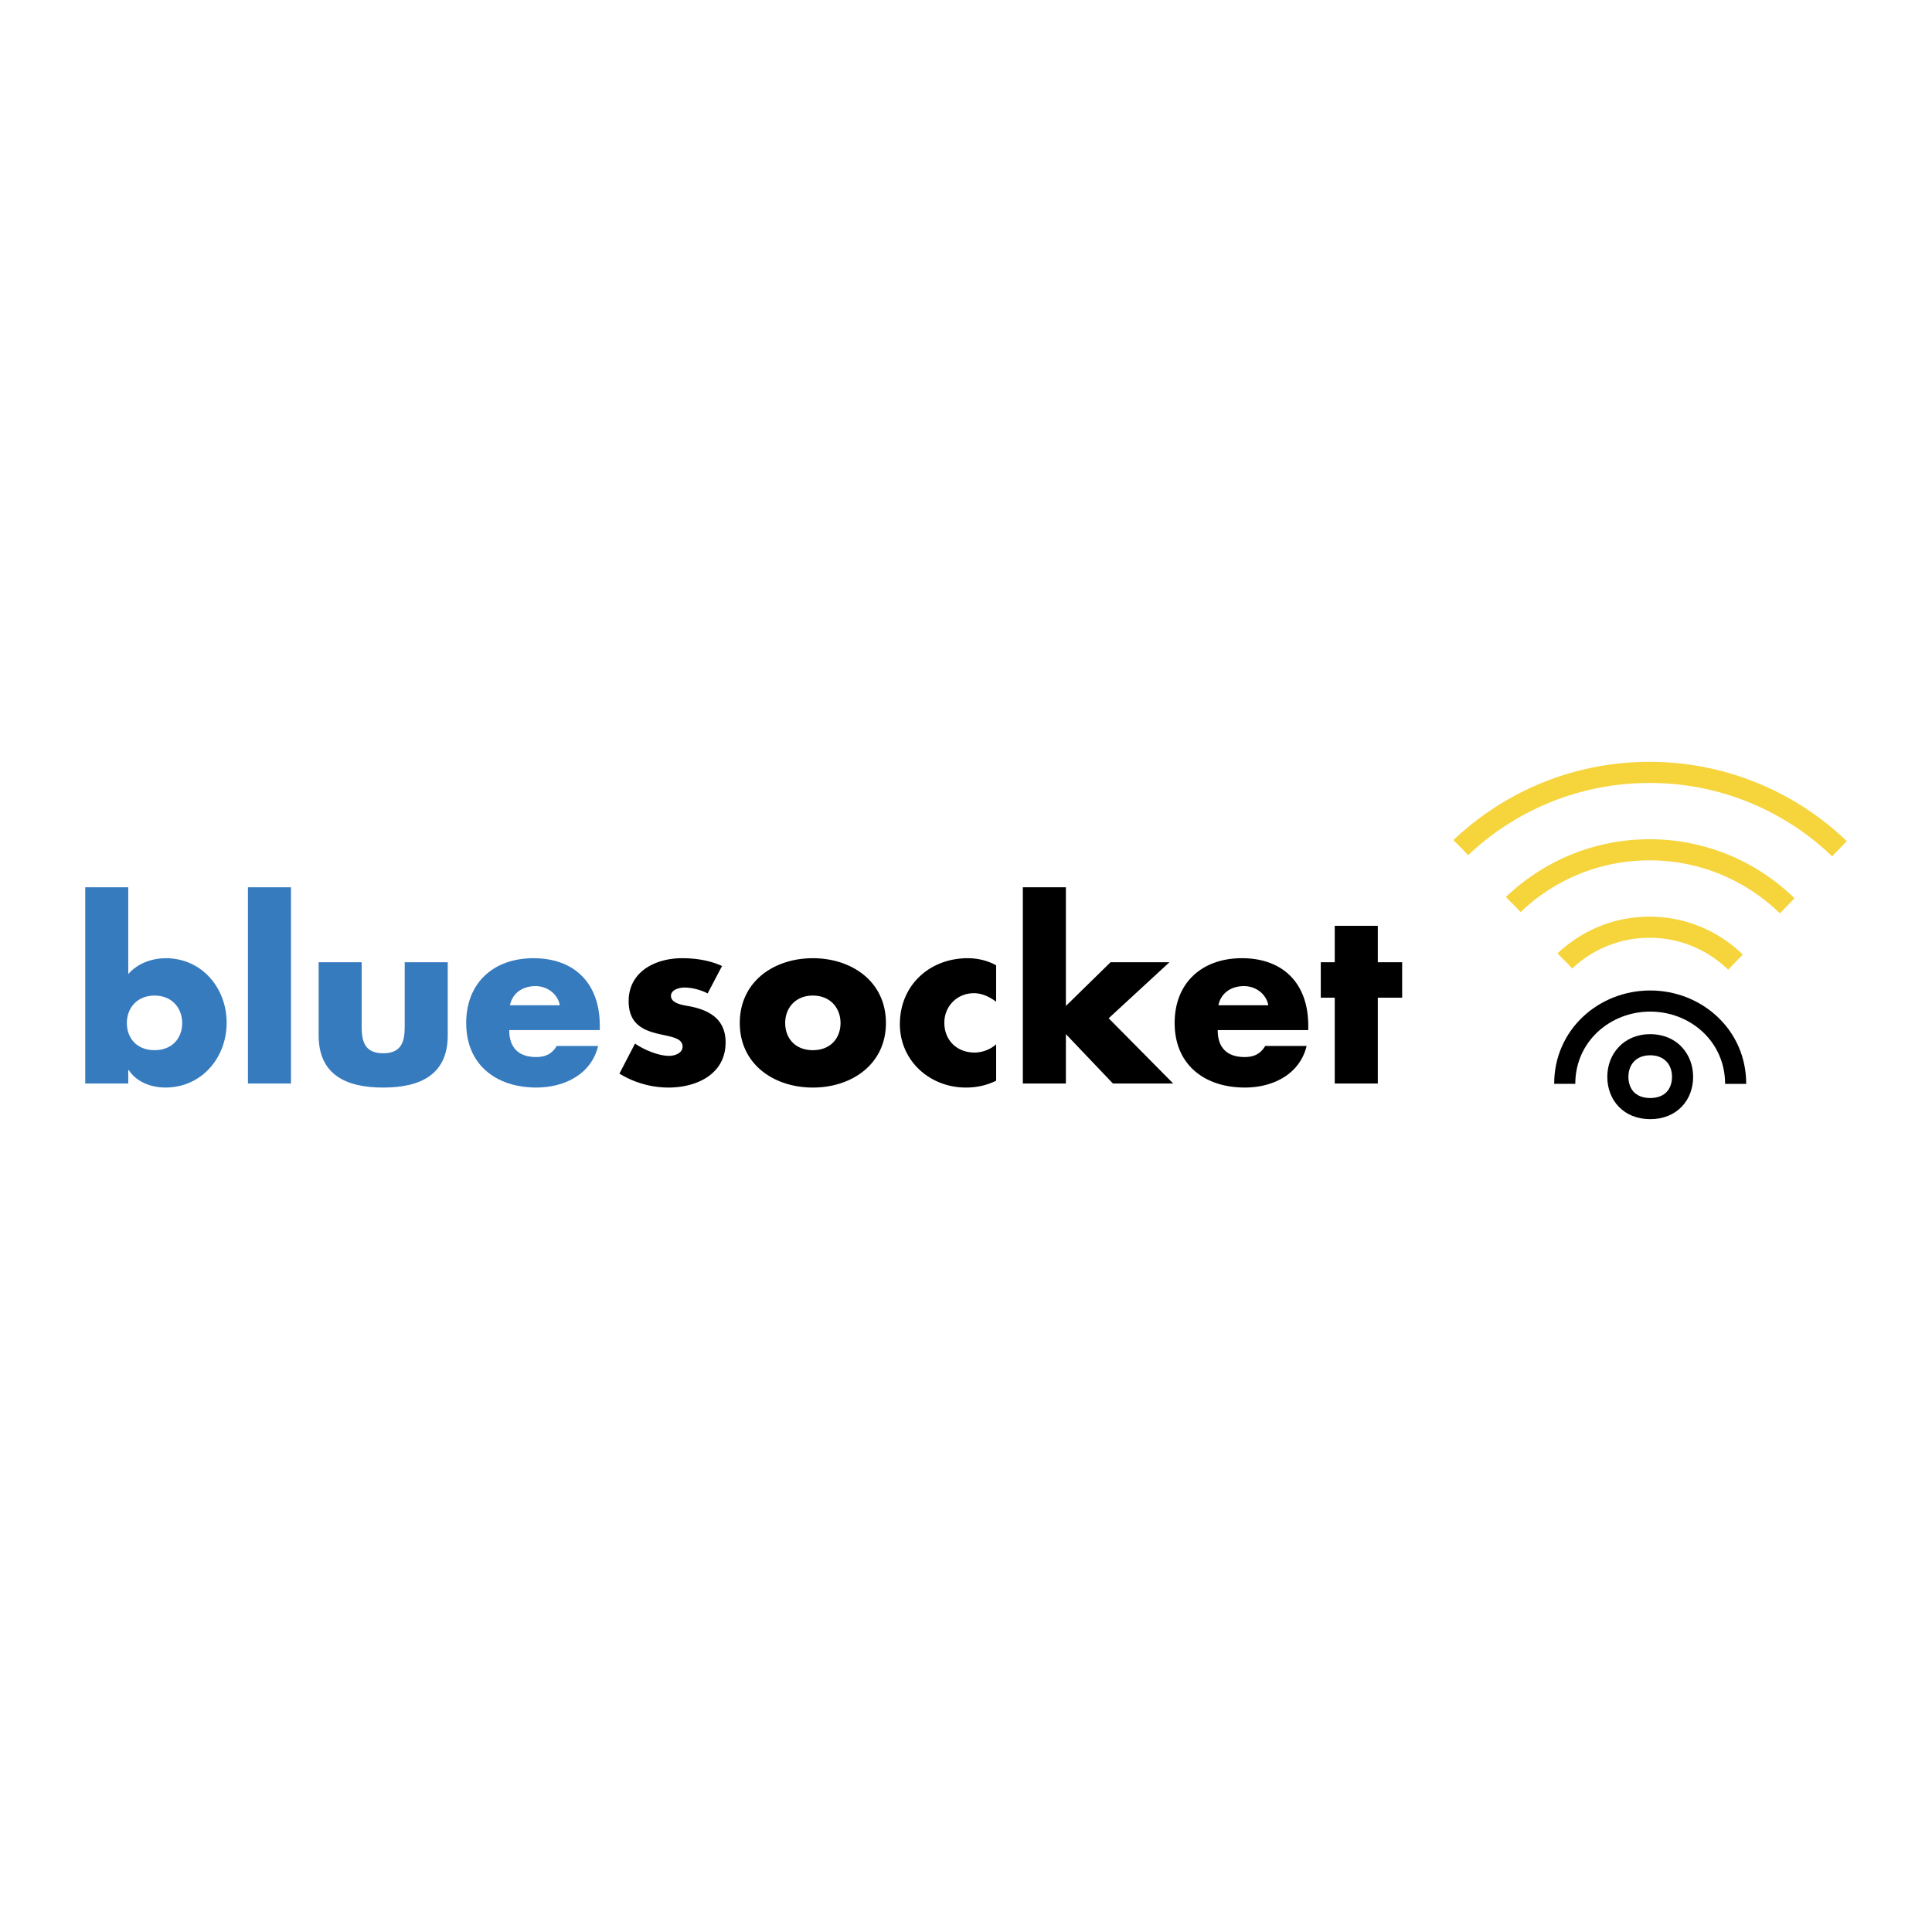 <svg xmlns="http://www.w3.org/2000/svg" width="2500" height="2500" viewBox="0 0 192.756 192.756"><path fill-rule="evenodd" clip-rule="evenodd" fill="#fff" d="M0 0h192.756v192.756H0V0z"/><path d="M155.389 95.125l.002-.003.025-.021c.334-.315.686-.614 1.051-.895a13.267 13.267 0 0 1 8.108-2.75h.004a13.3 13.3 0 0 1 9.299 3.784l-1.463 1.506a11.303 11.303 0 0 0-3.535-2.332 11.192 11.192 0 0 0-4.301-.851h-.004a11.185 11.185 0 0 0-7.695 3.046l.002.001-.004.003v-.001l-.021.019-.635-.675-.833-.831zM150.238 89.496l.004-.003.016-.017a20.955 20.955 0 0 1 3.422-2.645 20.608 20.608 0 0 1 10.895-3.098h.004a20.644 20.644 0 0 1 9.115 2.11 20.797 20.797 0 0 1 5.346 3.777l-1.465 1.506a18.644 18.644 0 0 0-5.862-3.872 18.56 18.56 0 0 0-7.135-1.416h-.004a18.533 18.533 0 0 0-11.391 3.889c-.494.383-.986.808-1.469 1.271l-.611-.639-.865-.863z" fill="#f6d43c"/><path d="M145 83.817l.004-.002.02-.021a28.541 28.541 0 0 1 2.248-1.913 28.303 28.303 0 0 1 17.303-5.871h.004a28.353 28.353 0 0 1 19.674 7.912l-1.457 1.514a26.399 26.399 0 0 0-8.23-5.362 26.24 26.24 0 0 0-9.986-1.957h-.004c-5.047 0-9.764 1.42-13.77 3.883a26.375 26.375 0 0 0-2.258 1.553c-.707.543-1.4 1.135-2.074 1.773l-.631-.666-.843-.843z" fill="#f6d43c"/><path d="M164.643 103.179h.002c1.332.001 2.4.493 3.143 1.277l-.002.003c.738.781 1.137 1.836 1.137 2.969v.008c0 1.169-.402 2.22-1.148 2.989-.744.767-1.807 1.232-3.127 1.233h-.008c-1.32-.001-2.385-.467-3.129-1.234-.746-.769-1.148-1.817-1.15-2.986v-.007c.002-1.136.4-2.193 1.143-2.976.742-.783 1.809-1.274 3.135-1.276h.004zm.002 2.107h-.008c-.707 0-1.254.238-1.613.618-.361.381-.557.925-.557 1.526v.007c0 .62.193 1.155.549 1.521.357.368.906.593 1.623.593h.008c.717-.001 1.264-.225 1.621-.592.355-.367.547-.902.549-1.524v-.008c-.002-.601-.195-1.143-.557-1.523h-.004c-.36-.38-.904-.618-1.611-.618z"/><path d="M172.113 108.136v-.002c-.002-2.103-.865-3.9-2.223-5.171-1.369-1.282-3.242-2.035-5.244-2.036h-.006c-2.006.001-3.879.754-5.25 2.037-1.357 1.27-2.223 3.066-2.223 5.168v.004h-2.107v-.004c.002-2.724 1.125-5.056 2.889-6.707 1.754-1.641 4.143-2.604 6.691-2.604h.006c2.545.001 4.932.964 6.684 2.604 1.766 1.652 2.889 3.985 2.889 6.71v.002h-2.106v-.001z"/><path d="M15.417 99.328c1.746 0 2.76 1.25 2.76 2.736 0 1.534-1.015 2.713-2.76 2.713-1.746 0-2.761-1.179-2.761-2.713 0-1.486 1.015-2.736 2.761-2.736zm-6.913 8.776h4.293v-1.345h.048c.778 1.203 2.242 1.746 3.657 1.746 3.61 0 6.111-2.973 6.111-6.465 0-3.468-2.478-6.44-6.063-6.44-1.392 0-2.831.519-3.752 1.58v-8.658H8.504v19.582zM29.03 108.104h-4.294V88.522h4.294v19.582zM36.084 96.001v6.465c0 1.534.377 2.619 2.147 2.619s2.147-1.085 2.147-2.619v-6.465h4.294v7.29c0 3.988-2.807 5.215-6.441 5.215s-6.441-1.227-6.441-5.215v-7.29h4.294zM50.877 100.295c.259-1.25 1.297-1.911 2.547-1.911 1.156 0 2.218.756 2.43 1.911h-4.977zm8.965 2.029c0-4.129-2.431-6.724-6.63-6.724-3.939 0-6.7 2.43-6.7 6.464 0 4.176 2.996 6.441 7.006 6.441 2.761 0 5.474-1.298 6.158-4.152h-4.129c-.472.802-1.133 1.108-2.053 1.108-1.77 0-2.689-.943-2.689-2.689h9.036v-.448h.001z" fill-rule="evenodd" clip-rule="evenodd" fill="#377bbf"/><path d="M70.6 99.115c-.66-.354-1.581-.59-2.312-.59-.496 0-1.345.213-1.345.826 0 .825 1.345.943 1.934 1.062 2.006.401 3.516 1.345 3.516 3.587 0 3.185-2.902 4.506-5.709 4.506a9.386 9.386 0 0 1-4.883-1.392l1.557-2.997c.873.613 2.335 1.227 3.397 1.227.543 0 1.345-.259 1.345-.92 0-.943-1.345-.991-2.69-1.345s-2.69-1.015-2.69-3.186c0-2.973 2.69-4.293 5.332-4.293 1.368 0 2.736.212 3.987.778L70.6 99.115zM81.099 99.328c1.746 0 2.76 1.25 2.76 2.736 0 1.534-1.014 2.713-2.76 2.713s-2.76-1.179-2.76-2.713c0-1.486 1.014-2.736 2.76-2.736zm0-3.727c-3.893 0-7.29 2.336-7.29 6.464 0 4.129 3.421 6.441 7.29 6.441 3.893 0 7.29-2.336 7.29-6.441 0-4.128-3.397-6.464-7.29-6.464zM99.385 99.941c-.639-.472-1.393-.85-2.219-.85-1.652 0-2.949 1.274-2.949 2.949 0 1.746 1.25 2.973 3.02 2.973.756 0 1.58-.307 2.148-.825v3.633c-.945.472-1.982.685-3.021.685-3.586 0-6.583-2.666-6.583-6.323 0-3.894 2.972-6.582 6.771-6.582.991 0 1.981.235 2.833.707v3.633zM106.344 100.366l4.459-4.365h5.875l-6.065 5.592 6.442 6.511h-6.016l-4.695-4.93v4.93h-4.295V88.522h4.295v11.844zM121.561 100.295c.26-1.25 1.297-1.911 2.549-1.911 1.154 0 2.217.756 2.43 1.911h-4.979zm8.964 2.029c0-4.129-2.43-6.724-6.629-6.724-3.939 0-6.701 2.43-6.701 6.464 0 4.176 2.996 6.441 7.008 6.441 2.76 0 5.473-1.298 6.158-4.152h-4.129c-.473.802-1.133 1.108-2.053 1.108-1.77 0-2.689-.943-2.689-2.689h9.035v-.448zM137.463 108.104h-4.295V99.54h-1.393v-3.539h1.393v-3.634h4.295v3.634h2.43v3.539h-2.43v8.564z" fill-rule="evenodd" clip-rule="evenodd"/></svg>